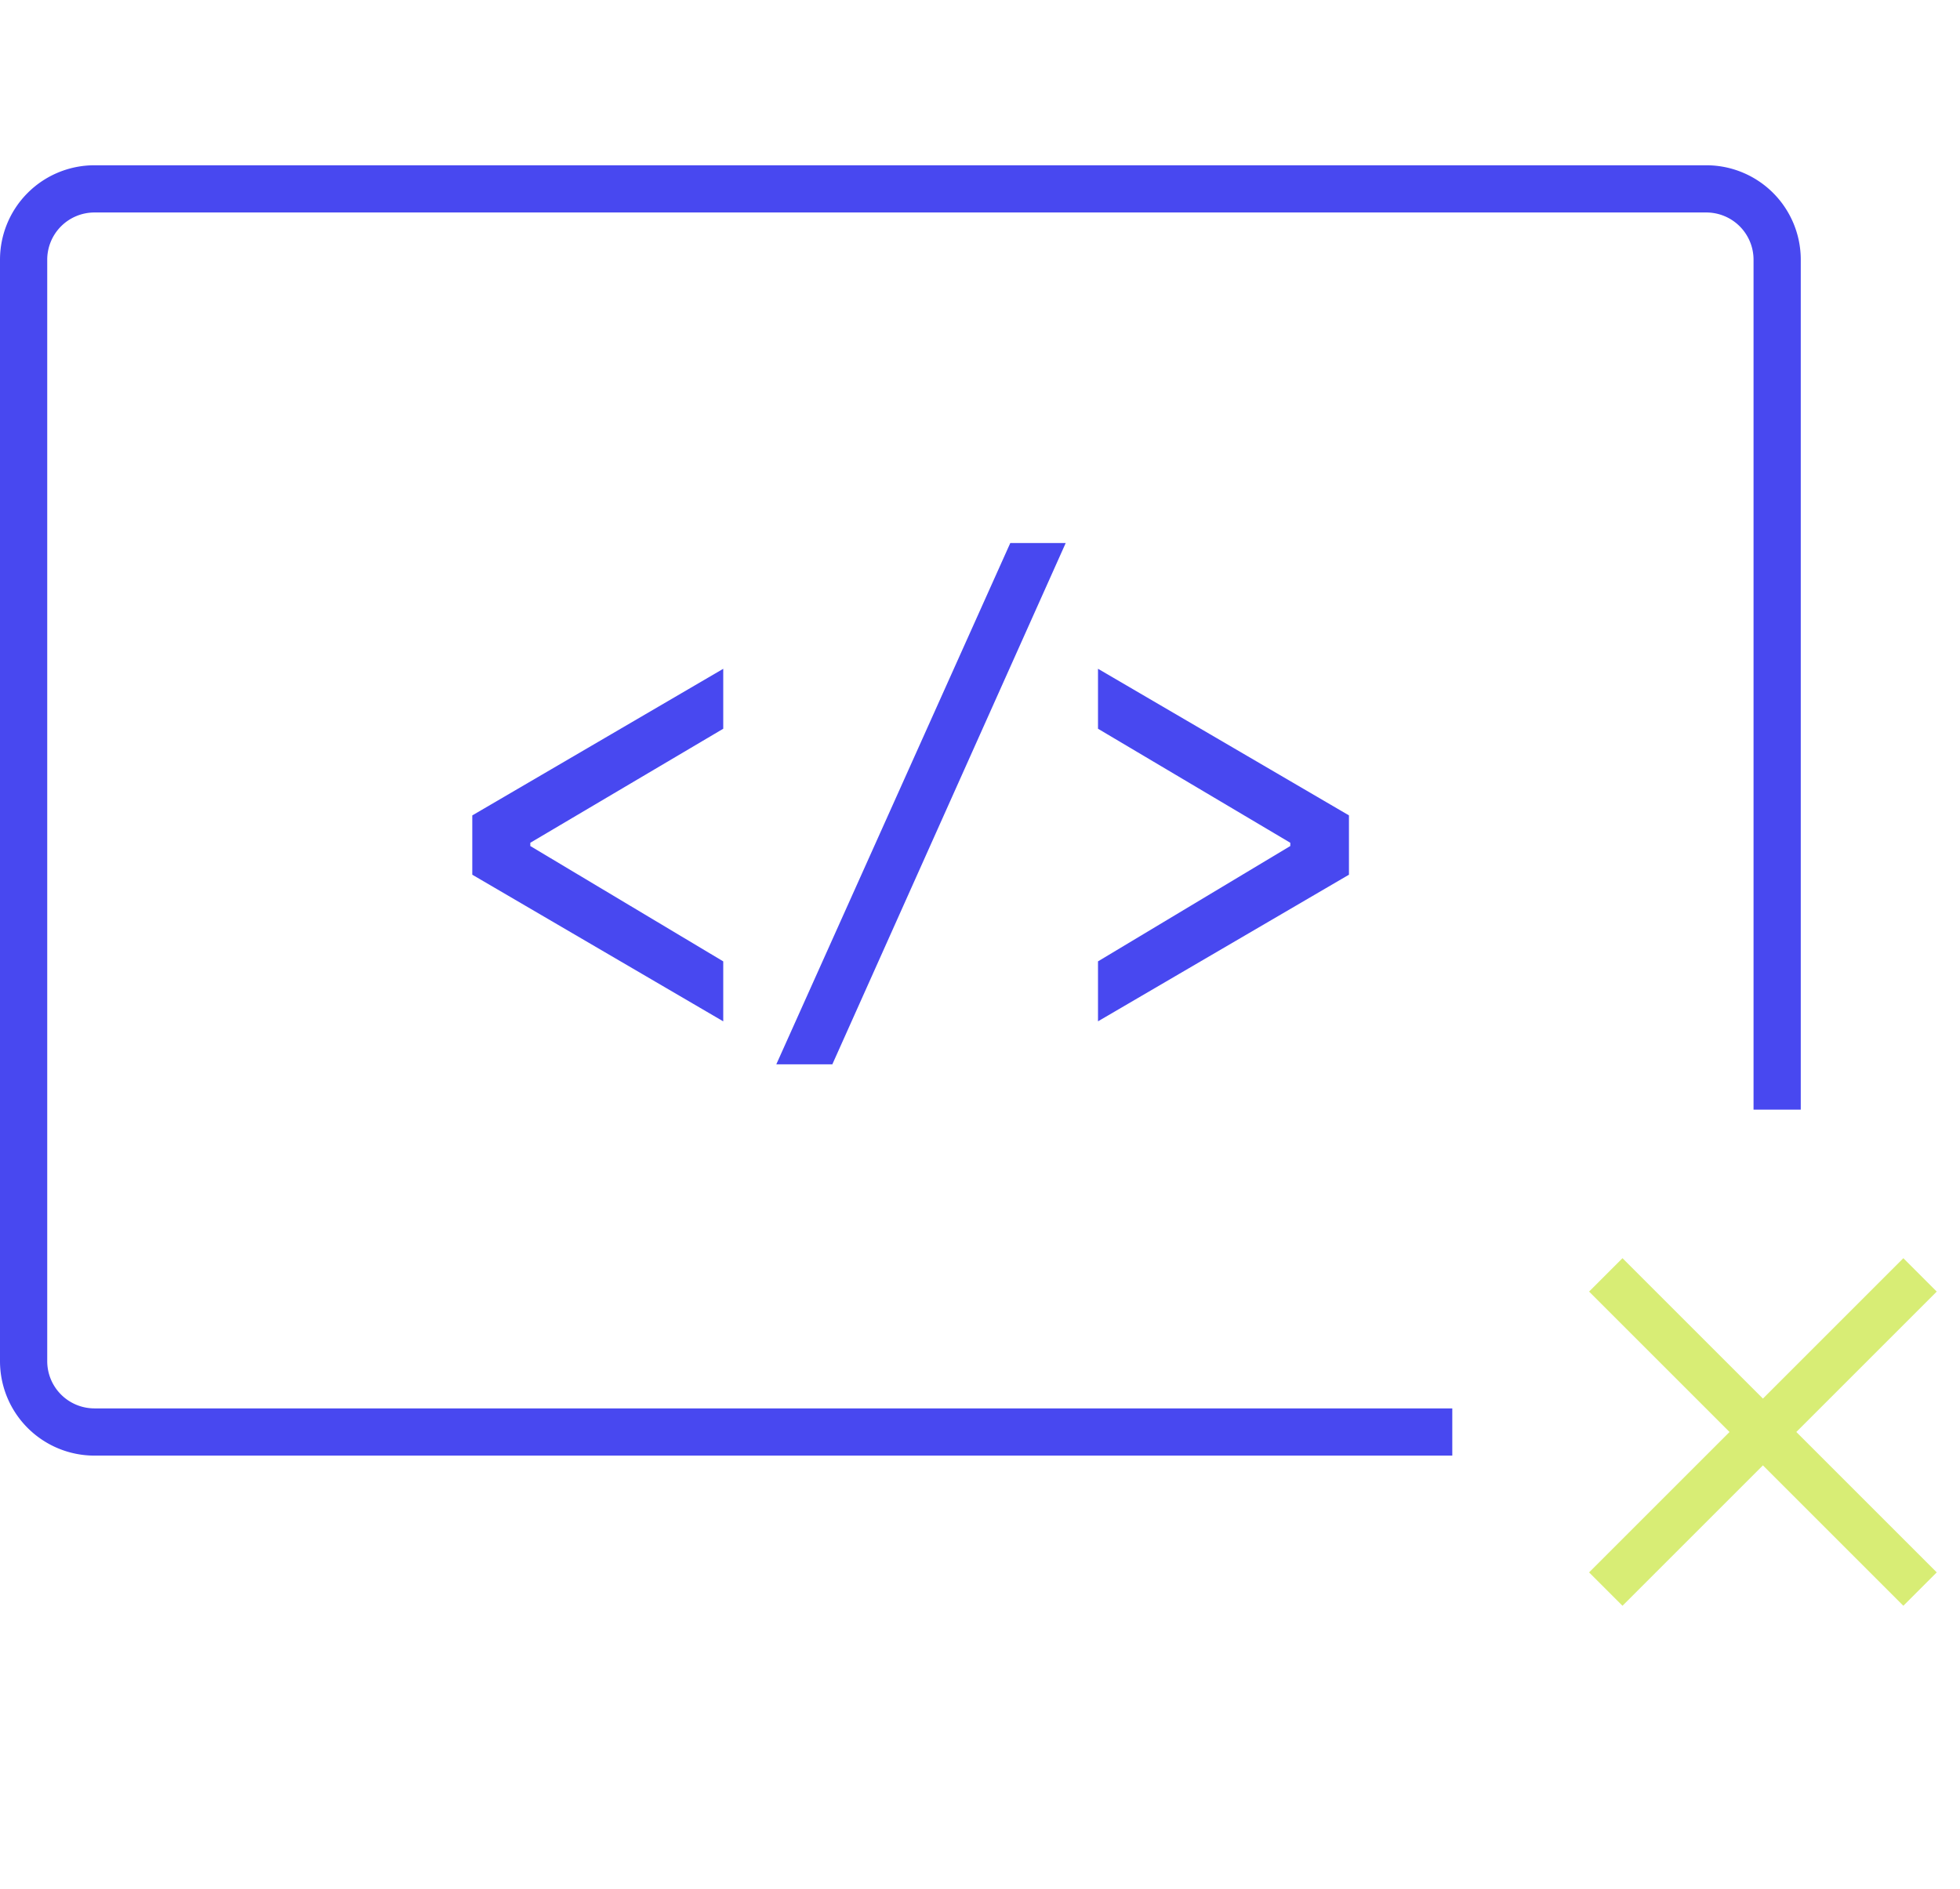 <svg width="83" height="80" fill="none" xmlns="http://www.w3.org/2000/svg"><path d="M30.627 28.327v2.54l-8.17 4.83v.138l8.17 4.886v2.54L20 37.05v-2.512l10.627-6.21zM45.13 23l-9.883 22.082h-2.373L42.783 23h2.346zm1.367 5.327l10.627 6.21v2.513l-10.627 6.21v-2.54l8.143-4.885v-.138l-8.143-4.83v-2.54z" fill="#4848F0"/><path d="M68 54l13.308 13.308m-13.308 0L81.308 54" stroke="#D8ED75" stroke-width="2"/><path d="M75.257 47V11a3 3 0 00-3-3H4a3 3 0 00-3 3v46.655a3 3 0 003 3h57.5" stroke="#4848F0" stroke-width="2"/></svg>